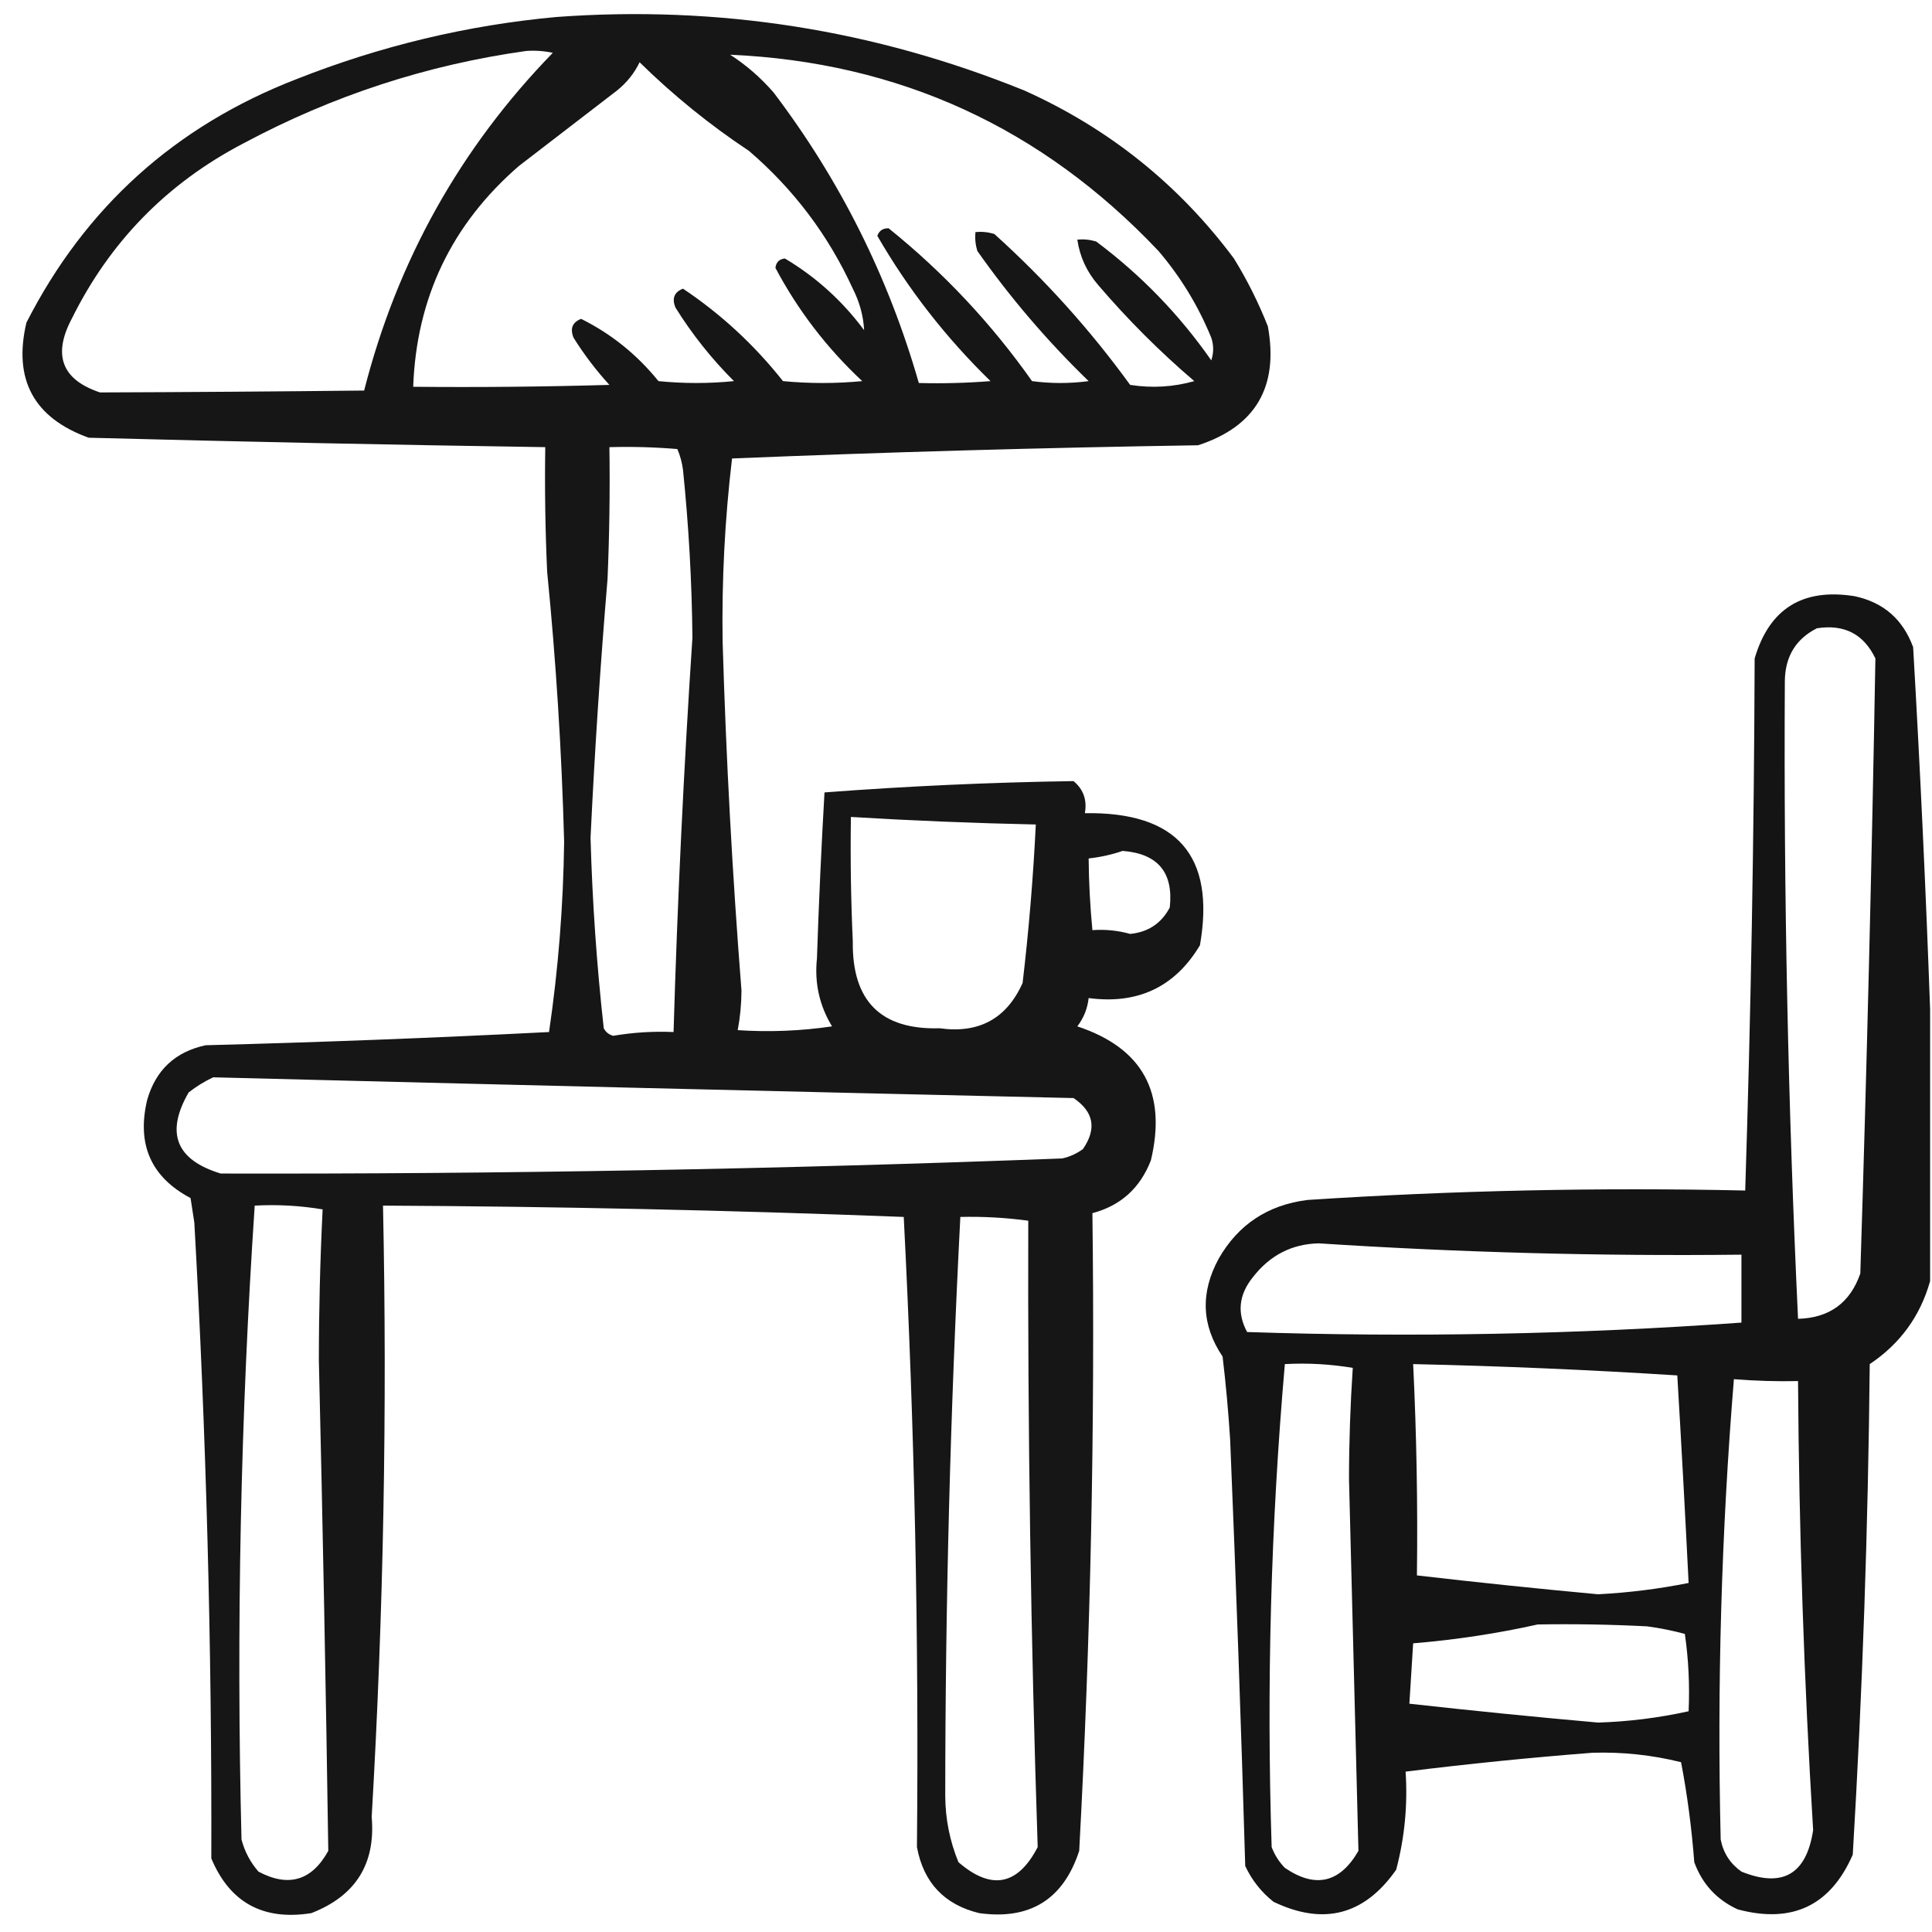 <?xml version="1.0" encoding="UTF-8"?>
<!DOCTYPE svg PUBLIC "-//W3C//DTD SVG 1.1//EN" "http://www.w3.org/Graphics/SVG/1.1/DTD/svg11.dtd">
<svg xmlns="http://www.w3.org/2000/svg" version="1.1" width="512px" height="512px" style="shape-rendering:geometricPrecision; text-rendering:geometricPrecision; image-rendering:optimizeQuality; fill-rule:evenodd; clip-rule:evenodd" xmlns:xlink="http://www.w3.org/1999/xlink">
<g><path style="opacity:0.914" fill="#000000" d="M 147.5,4.5 C 190.402,1.373 231.735,7.873 271.5,24C 293.902,34.079 312.402,48.912 327,68.5C 330.527,74.221 333.527,80.221 336,86.5C 338.909,102.535 332.743,113.035 317.5,118C 276.123,118.648 234.956,119.815 194,121.5C 192.089,137.608 191.256,153.774 191.5,170C 192.412,200.869 194.079,231.702 196.5,262.5C 196.482,266.084 196.148,269.584 195.5,273C 203.86,273.554 212.194,273.221 220.5,272C 217.151,266.489 215.818,260.489 216.5,254C 216.991,239.263 217.658,224.597 218.5,210C 240.421,208.335 262.421,207.335 284.5,207C 287.125,209.196 288.125,212.03 287.5,215.5C 311.966,215.115 322.133,226.781 318,250.5C 311.386,261.556 301.552,266.223 288.5,264.5C 288.202,267.265 287.202,269.765 285.5,272C 302.781,277.718 309.281,289.552 305,307.5C 302.153,314.852 296.986,319.519 289.5,321.5C 290.206,377.86 289.039,434.193 286,490.5C 281.796,503.361 272.963,508.861 259.5,507C 250.246,504.746 244.746,498.912 243,489.5C 243.527,433.806 242.36,378.139 239.5,322.5C 193.528,320.725 147.528,319.725 101.5,319.5C 102.639,373.561 101.639,427.561 98.5,481.5C 99.58,493.938 94.247,502.438 82.5,507C 69.735,509.039 60.902,504.206 56,492.5C 56.156,436.286 54.656,380.119 51.5,324C 51.167,321.833 50.833,319.667 50.5,317.5C 40.028,311.959 36.195,303.293 39,291.5C 41.268,283.565 46.435,278.732 54.5,277C 84.853,276.214 115.186,275.047 145.5,273.5C 147.957,256.782 149.291,239.949 149.5,223C 148.857,199.113 147.357,175.28 145,151.5C 144.5,140.505 144.333,129.505 144.5,118.5C 104.163,117.899 63.83,117.066 23.5,116C 8.954,110.742 3.454,100.575 7,85.5C 22.588,54.941 46.422,33.441 78.5,21C 100.84,12.164 123.84,6.664 147.5,4.5 Z M 139.5,13.5 C 141.857,13.337 144.19,13.503 146.5,14C 121.947,39.259 105.28,69.092 96.5,103.5C 73.161,103.752 49.828,103.919 26.5,104C 16.412,100.633 13.912,94.132 19,84.5C 29.113,64.054 44.279,48.554 64.5,38C 88.154,25.345 113.154,17.178 139.5,13.5 Z M 193.5,14.5 C 238.256,16.485 276.089,33.818 307,66.5C 312.889,73.397 317.556,81.063 321,89.5C 321.667,91.5 321.667,93.5 321,95.5C 312.541,83.374 302.374,72.874 290.5,64C 288.866,63.507 287.199,63.34 285.5,63.5C 286.153,68.003 287.987,72.003 291,75.5C 298.833,84.667 307.333,93.167 316.5,101C 310.947,102.57 305.281,102.903 299.5,102C 288.924,87.422 276.924,74.088 263.5,62C 261.866,61.507 260.199,61.34 258.5,61.5C 258.34,63.199 258.506,64.866 259,66.5C 267.71,78.883 277.543,90.383 288.5,101C 283.5,101.667 278.5,101.667 273.5,101C 262.735,85.734 250.068,72.234 235.5,60.5C 234,60.453 233,61.12 232.5,62.5C 240.678,76.656 250.678,89.489 262.5,101C 256.175,101.5 249.842,101.666 243.5,101.5C 235.428,73.356 222.595,47.69 205,24.5C 201.571,20.561 197.737,17.228 193.5,14.5 Z M 169.5,16.5 C 178.423,25.257 188.09,33.091 198.5,40C 210.358,50.184 219.524,62.351 226,76.5C 227.8,80.039 228.8,83.706 229,87.5C 223.235,79.732 216.235,73.398 208,68.5C 206.5,68.667 205.667,69.5 205.5,71C 211.465,82.243 219.132,92.243 228.5,101C 221.5,101.667 214.5,101.667 207.5,101C 199.909,91.406 191.075,83.239 181,76.5C 178.681,77.409 178.014,79.075 179,81.5C 183.406,88.576 188.572,95.076 194.5,101C 187.833,101.667 181.167,101.667 174.5,101C 168.811,93.968 161.978,88.468 154,84.5C 151.681,85.409 151.014,87.075 152,89.5C 154.783,93.951 157.95,98.117 161.5,102C 144.17,102.5 126.837,102.667 109.5,102.5C 110.365,78.936 119.699,59.436 137.5,44C 146.167,37.333 154.833,30.667 163.5,24C 166.118,21.894 168.118,19.394 169.5,16.5 Z M 161.5,118.5 C 167.509,118.334 173.509,118.501 179.5,119C 180.249,120.734 180.749,122.567 181,124.5C 182.518,139.294 183.352,154.128 183.5,169C 181.197,203.806 179.53,238.639 178.5,273.5C 173.124,273.265 167.791,273.598 162.5,274.5C 161.353,274.182 160.519,273.516 160,272.5C 158.134,255.718 156.968,238.885 156.5,222C 157.592,199.141 159.092,176.307 161,153.5C 161.5,141.838 161.667,130.171 161.5,118.5 Z M 225.5,216.5 C 241.814,217.486 258.148,218.153 274.5,218.5C 273.812,232.561 272.645,246.561 271,260.5C 266.766,269.954 259.432,273.954 249,272.5C 233.452,272.952 225.785,265.286 226,249.5C 225.5,238.505 225.333,227.505 225.5,216.5 Z M 297.5,225.5 C 306.854,226.217 311.02,231.217 310,240.5C 307.788,244.694 304.288,247.028 299.5,247.5C 296.242,246.583 292.909,246.249 289.5,246.5C 288.89,240.185 288.557,233.851 288.5,227.5C 291.689,227.142 294.689,226.475 297.5,225.5 Z M 56.5,285.5 C 132.496,287.435 208.496,289.268 284.5,291C 289.862,294.622 290.696,299.122 287,304.5C 285.352,305.717 283.519,306.55 281.5,307C 207.189,309.837 132.856,311.17 58.5,311C 46.632,307.396 43.799,300.229 50,289.5C 52.095,287.875 54.261,286.542 56.5,285.5 Z M 67.5,319.5 C 73.537,319.171 79.537,319.504 85.5,320.5C 84.842,333.79 84.509,347.123 84.5,360.5C 85.529,403.837 86.362,447.17 87,490.5C 82.635,498.4 76.468,500.233 68.5,496C 66.349,493.531 64.849,490.698 64,487.5C 62.599,431.41 63.765,375.41 67.5,319.5 Z M 254.5,322.5 C 260.536,322.36 266.536,322.693 272.5,323.5C 272.334,378.858 273.168,434.192 275,489.5C 269.708,499.692 262.708,501.025 254,493.5C 251.707,487.911 250.54,482.078 250.5,476C 250.521,424.882 251.855,373.716 254.5,322.5 Z"/></g>
<g><path style="opacity:0.92" fill="#000000" d="M 511.5,267.5 C 511.5,291.5 511.5,315.5 511.5,339.5C 508.894,348.779 503.561,356.112 495.5,361.5C 495.077,404.872 493.577,448.205 491,491.5C 485.111,505.026 474.944,509.859 460.5,506C 454.939,503.438 451.106,499.272 449,493.5C 448.312,484.447 447.145,475.614 445.5,467C 437.791,465.084 429.957,464.251 422,464.5C 405.46,465.785 388.96,467.451 372.5,469.5C 373.08,478.331 372.247,486.998 370,495.5C 361.602,507.52 350.769,510.353 337.5,504C 334.238,501.408 331.738,498.241 330,494.5C 328.902,456.869 327.569,419.203 326,381.5C 325.537,374.148 324.87,366.815 324,359.5C 318.398,351.195 318.064,342.529 323,333.5C 328.186,324.48 336.02,319.313 346.5,318C 385.147,315.48 423.814,314.647 462.5,315.5C 464.01,268.516 464.844,221.516 465,174.5C 468.886,161.297 477.719,155.797 491.5,158C 499.13,159.627 504.296,164.127 507,171.5C 508.857,203.624 510.357,235.624 511.5,267.5 Z M 481.5,166.5 C 488.74,165.369 493.906,168.035 497,174.5C 496.051,228.834 494.717,283.168 493,337.5C 490.298,345.274 484.798,349.274 476.5,349.5C 473.848,293.197 472.681,236.863 473,180.5C 473.074,173.997 475.907,169.33 481.5,166.5 Z M 349.5,329.5 C 386.784,331.922 424.118,332.922 461.5,332.5C 461.5,338.5 461.5,344.5 461.5,350.5C 417.867,353.622 374.2,354.456 330.5,353C 327.786,347.965 328.286,343.131 332,338.5C 336.525,332.656 342.358,329.656 349.5,329.5 Z M 340.5,361.5 C 346.537,361.171 352.537,361.504 358.5,362.5C 357.845,372.289 357.512,382.122 357.5,392C 358.322,424.845 359.155,457.678 360,490.5C 355.088,499.015 348.588,500.515 340.5,495C 338.959,493.421 337.792,491.587 337,489.5C 335.624,446.729 336.79,404.063 340.5,361.5 Z M 374.5,361.5 C 397.866,362.016 421.199,363.016 444.5,364.5C 445.591,382.831 446.591,401.164 447.5,419.5C 439.588,421.083 431.588,422.083 423.5,422.5C 407.466,421.018 391.466,419.352 375.5,417.5C 375.738,398.815 375.404,380.149 374.5,361.5 Z M 459.5,365.5 C 465.316,365.955 470.983,366.122 476.5,366C 476.747,405.623 478.08,445.29 480.5,485C 478.73,496.715 472.397,500.382 461.5,496C 458.533,493.9 456.7,491.066 456,487.5C 455.02,446.763 456.186,406.096 459.5,365.5 Z M 407.5,430.5 C 417.172,430.334 426.839,430.5 436.5,431C 439.877,431.452 443.211,432.118 446.5,433C 447.479,439.744 447.812,446.578 447.5,453.5C 439.605,455.247 431.605,456.247 423.5,456.5C 406.804,455.019 390.137,453.352 373.5,451.5C 373.833,446.167 374.167,440.833 374.5,435.5C 385.743,434.569 396.743,432.902 407.5,430.5 Z"/></g>
</svg>
